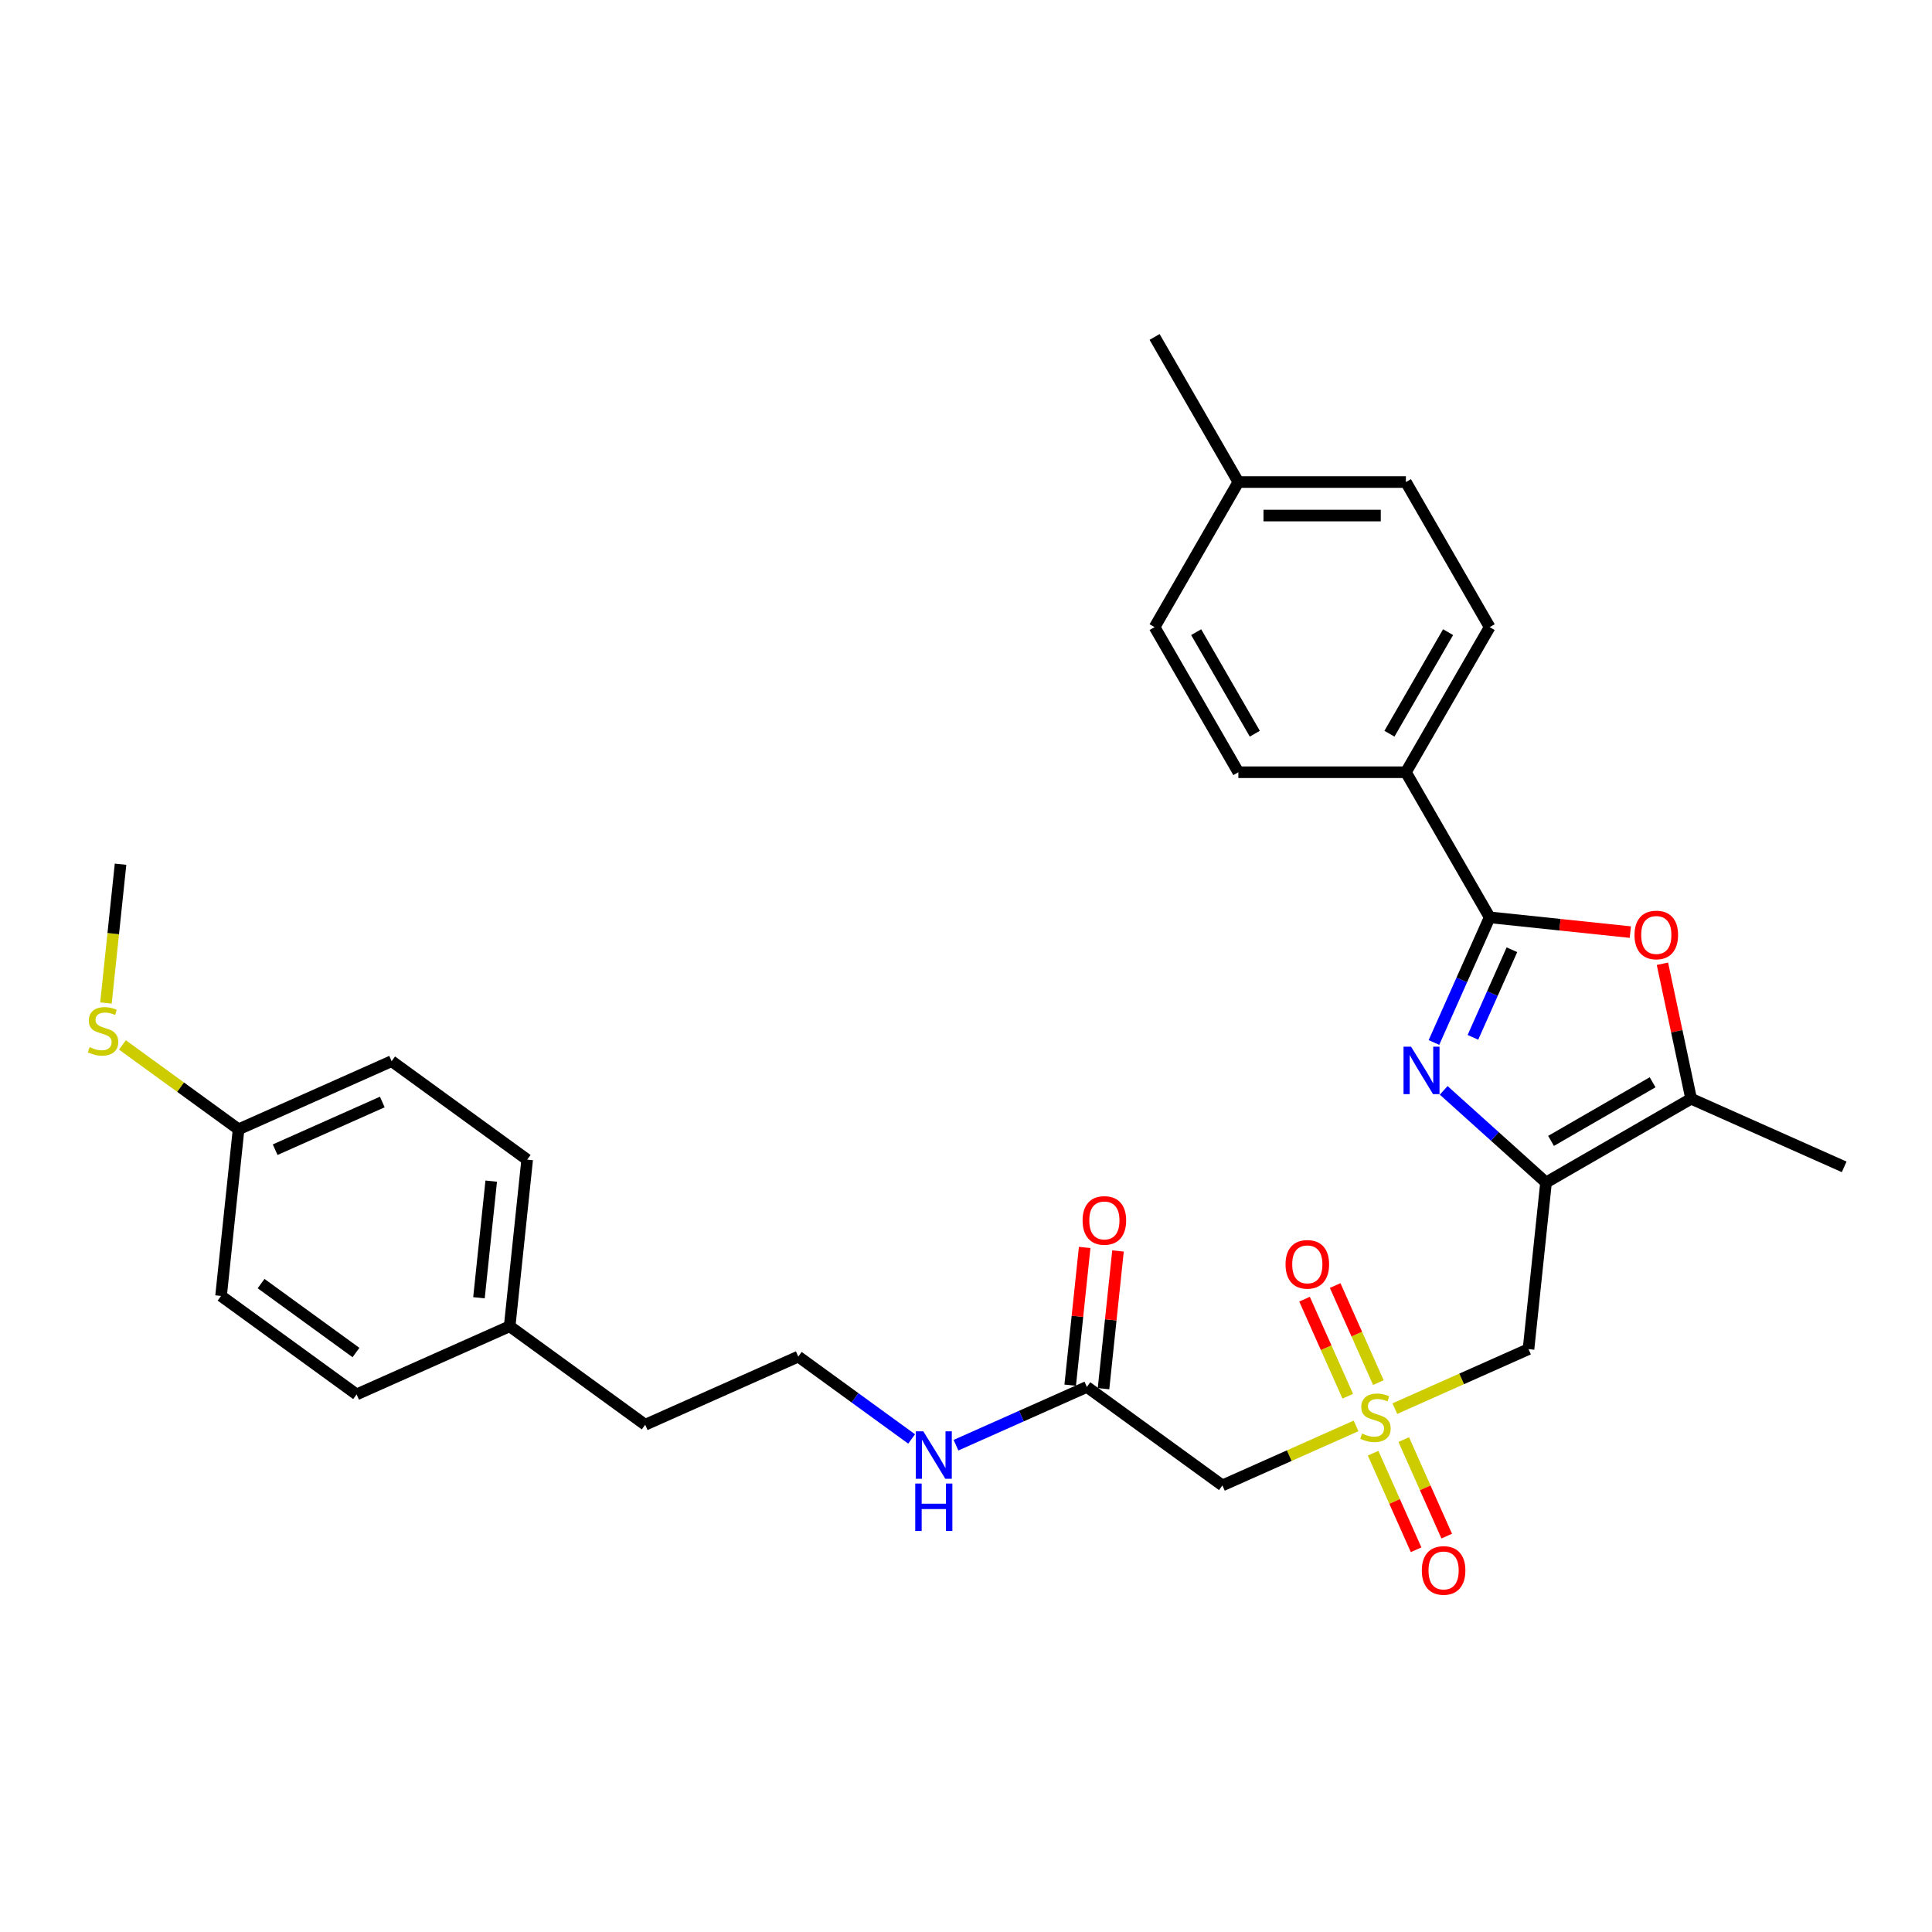 <?xml version='1.0' encoding='iso-8859-1'?>
<svg version='1.1' baseProfile='full'
              xmlns='http://www.w3.org/2000/svg'
                      xmlns:rdkit='http://www.rdkit.org/xml'
                      xmlns:xlink='http://www.w3.org/1999/xlink'
                  xml:space='preserve'
width='1000px' height='1000px' viewBox='0 0 1000 1000'>
<!-- END OF HEADER -->
<rect style='opacity:1.0;fill:#FFFFFF;stroke:none' width='1000' height='1000' x='0' y='0'> </rect>
<path class='bond-0' d='M 800.223,612.057 L 773.741,588.213' style='fill:none;fill-rule:evenodd;stroke:#000000;stroke-width:6px;stroke-linecap:butt;stroke-linejoin:miter;stroke-opacity:1' />
<path class='bond-0' d='M 773.741,588.213 L 747.26,564.369' style='fill:none;fill-rule:evenodd;stroke:#0000FF;stroke-width:6px;stroke-linecap:butt;stroke-linejoin:miter;stroke-opacity:1' />
<path class='bond-4' d='M 800.223,612.057 L 791.158,698.301' style='fill:none;fill-rule:evenodd;stroke:#000000;stroke-width:6px;stroke-linecap:butt;stroke-linejoin:miter;stroke-opacity:1' />
<path class='bond-5' d='M 800.223,612.057 L 875.324,568.698' style='fill:none;fill-rule:evenodd;stroke:#000000;stroke-width:6px;stroke-linecap:butt;stroke-linejoin:miter;stroke-opacity:1' />
<path class='bond-5' d='M 802.816,590.533 L 855.387,560.181' style='fill:none;fill-rule:evenodd;stroke:#000000;stroke-width:6px;stroke-linecap:butt;stroke-linejoin:miter;stroke-opacity:1' />
<path class='bond-2' d='M 742.211,539.583 L 756.63,507.196' style='fill:none;fill-rule:evenodd;stroke:#0000FF;stroke-width:6px;stroke-linecap:butt;stroke-linejoin:miter;stroke-opacity:1' />
<path class='bond-2' d='M 756.63,507.196 L 771.05,474.809' style='fill:none;fill-rule:evenodd;stroke:#000000;stroke-width:6px;stroke-linecap:butt;stroke-linejoin:miter;stroke-opacity:1' />
<path class='bond-2' d='M 762.381,536.922 L 772.475,514.251' style='fill:none;fill-rule:evenodd;stroke:#0000FF;stroke-width:6px;stroke-linecap:butt;stroke-linejoin:miter;stroke-opacity:1' />
<path class='bond-2' d='M 772.475,514.251 L 782.568,491.58' style='fill:none;fill-rule:evenodd;stroke:#000000;stroke-width:6px;stroke-linecap:butt;stroke-linejoin:miter;stroke-opacity:1' />
<path class='bond-1' d='M 721.979,729.102 L 756.568,713.701' style='fill:none;fill-rule:evenodd;stroke:#CCCC00;stroke-width:6px;stroke-linecap:butt;stroke-linejoin:miter;stroke-opacity:1' />
<path class='bond-1' d='M 756.568,713.701 L 791.158,698.301' style='fill:none;fill-rule:evenodd;stroke:#000000;stroke-width:6px;stroke-linecap:butt;stroke-linejoin:miter;stroke-opacity:1' />
<path class='bond-6' d='M 701.895,738.044 L 667.305,753.444' style='fill:none;fill-rule:evenodd;stroke:#CCCC00;stroke-width:6px;stroke-linecap:butt;stroke-linejoin:miter;stroke-opacity:1' />
<path class='bond-6' d='M 667.305,753.444 L 632.715,768.845' style='fill:none;fill-rule:evenodd;stroke:#000000;stroke-width:6px;stroke-linecap:butt;stroke-linejoin:miter;stroke-opacity:1' />
<path class='bond-9' d='M 710.725,752.172 L 721.85,777.16' style='fill:none;fill-rule:evenodd;stroke:#CCCC00;stroke-width:6px;stroke-linecap:butt;stroke-linejoin:miter;stroke-opacity:1' />
<path class='bond-9' d='M 721.85,777.16 L 732.976,802.148' style='fill:none;fill-rule:evenodd;stroke:#FF0000;stroke-width:6px;stroke-linecap:butt;stroke-linejoin:miter;stroke-opacity:1' />
<path class='bond-9' d='M 726.569,745.117 L 737.695,770.106' style='fill:none;fill-rule:evenodd;stroke:#CCCC00;stroke-width:6px;stroke-linecap:butt;stroke-linejoin:miter;stroke-opacity:1' />
<path class='bond-9' d='M 737.695,770.106 L 748.82,795.094' style='fill:none;fill-rule:evenodd;stroke:#FF0000;stroke-width:6px;stroke-linecap:butt;stroke-linejoin:miter;stroke-opacity:1' />
<path class='bond-10' d='M 713.442,715.633 L 702.259,690.515' style='fill:none;fill-rule:evenodd;stroke:#CCCC00;stroke-width:6px;stroke-linecap:butt;stroke-linejoin:miter;stroke-opacity:1' />
<path class='bond-10' d='M 702.259,690.515 L 691.075,665.397' style='fill:none;fill-rule:evenodd;stroke:#FF0000;stroke-width:6px;stroke-linecap:butt;stroke-linejoin:miter;stroke-opacity:1' />
<path class='bond-10' d='M 697.597,722.687 L 686.414,697.569' style='fill:none;fill-rule:evenodd;stroke:#CCCC00;stroke-width:6px;stroke-linecap:butt;stroke-linejoin:miter;stroke-opacity:1' />
<path class='bond-10' d='M 686.414,697.569 L 675.231,672.452' style='fill:none;fill-rule:evenodd;stroke:#FF0000;stroke-width:6px;stroke-linecap:butt;stroke-linejoin:miter;stroke-opacity:1' />
<path class='bond-8' d='M 771.05,474.809 L 727.69,399.708' style='fill:none;fill-rule:evenodd;stroke:#000000;stroke-width:6px;stroke-linecap:butt;stroke-linejoin:miter;stroke-opacity:1' />
<path class='bond-30' d='M 771.05,474.809 L 807.451,478.635' style='fill:none;fill-rule:evenodd;stroke:#000000;stroke-width:6px;stroke-linecap:butt;stroke-linejoin:miter;stroke-opacity:1' />
<path class='bond-30' d='M 807.451,478.635 L 843.852,482.461' style='fill:none;fill-rule:evenodd;stroke:#FF0000;stroke-width:6px;stroke-linecap:butt;stroke-linejoin:miter;stroke-opacity:1' />
<path class='bond-3' d='M 860.475,498.841 L 867.9,533.77' style='fill:none;fill-rule:evenodd;stroke:#FF0000;stroke-width:6px;stroke-linecap:butt;stroke-linejoin:miter;stroke-opacity:1' />
<path class='bond-3' d='M 867.9,533.77 L 875.324,568.698' style='fill:none;fill-rule:evenodd;stroke:#000000;stroke-width:6px;stroke-linecap:butt;stroke-linejoin:miter;stroke-opacity:1' />
<path class='bond-26' d='M 875.324,568.698 L 954.545,603.969' style='fill:none;fill-rule:evenodd;stroke:#000000;stroke-width:6px;stroke-linecap:butt;stroke-linejoin:miter;stroke-opacity:1' />
<path class='bond-7' d='M 632.715,768.845 L 562.558,717.872' style='fill:none;fill-rule:evenodd;stroke:#000000;stroke-width:6px;stroke-linecap:butt;stroke-linejoin:miter;stroke-opacity:1' />
<path class='bond-11' d='M 571.182,718.779 L 574.928,683.141' style='fill:none;fill-rule:evenodd;stroke:#000000;stroke-width:6px;stroke-linecap:butt;stroke-linejoin:miter;stroke-opacity:1' />
<path class='bond-11' d='M 574.928,683.141 L 578.674,647.503' style='fill:none;fill-rule:evenodd;stroke:#FF0000;stroke-width:6px;stroke-linecap:butt;stroke-linejoin:miter;stroke-opacity:1' />
<path class='bond-11' d='M 553.933,716.966 L 557.679,681.328' style='fill:none;fill-rule:evenodd;stroke:#000000;stroke-width:6px;stroke-linecap:butt;stroke-linejoin:miter;stroke-opacity:1' />
<path class='bond-11' d='M 557.679,681.328 L 561.425,645.69' style='fill:none;fill-rule:evenodd;stroke:#FF0000;stroke-width:6px;stroke-linecap:butt;stroke-linejoin:miter;stroke-opacity:1' />
<path class='bond-14' d='M 562.558,717.872 L 528.688,732.952' style='fill:none;fill-rule:evenodd;stroke:#000000;stroke-width:6px;stroke-linecap:butt;stroke-linejoin:miter;stroke-opacity:1' />
<path class='bond-14' d='M 528.688,732.952 L 494.818,748.032' style='fill:none;fill-rule:evenodd;stroke:#0000FF;stroke-width:6px;stroke-linecap:butt;stroke-linejoin:miter;stroke-opacity:1' />
<path class='bond-12' d='M 727.69,399.708 L 771.05,324.607' style='fill:none;fill-rule:evenodd;stroke:#000000;stroke-width:6px;stroke-linecap:butt;stroke-linejoin:miter;stroke-opacity:1' />
<path class='bond-12' d='M 719.174,379.771 L 749.526,327.201' style='fill:none;fill-rule:evenodd;stroke:#000000;stroke-width:6px;stroke-linecap:butt;stroke-linejoin:miter;stroke-opacity:1' />
<path class='bond-13' d='M 727.69,399.708 L 640.971,399.708' style='fill:none;fill-rule:evenodd;stroke:#000000;stroke-width:6px;stroke-linecap:butt;stroke-linejoin:miter;stroke-opacity:1' />
<path class='bond-17' d='M 771.05,324.607 L 727.69,249.507' style='fill:none;fill-rule:evenodd;stroke:#000000;stroke-width:6px;stroke-linecap:butt;stroke-linejoin:miter;stroke-opacity:1' />
<path class='bond-18' d='M 640.971,399.708 L 597.612,324.607' style='fill:none;fill-rule:evenodd;stroke:#000000;stroke-width:6px;stroke-linecap:butt;stroke-linejoin:miter;stroke-opacity:1' />
<path class='bond-18' d='M 649.488,379.771 L 619.136,327.201' style='fill:none;fill-rule:evenodd;stroke:#000000;stroke-width:6px;stroke-linecap:butt;stroke-linejoin:miter;stroke-opacity:1' />
<path class='bond-25' d='M 471.854,744.802 L 442.517,723.487' style='fill:none;fill-rule:evenodd;stroke:#0000FF;stroke-width:6px;stroke-linecap:butt;stroke-linejoin:miter;stroke-opacity:1' />
<path class='bond-25' d='M 442.517,723.487 L 413.179,702.172' style='fill:none;fill-rule:evenodd;stroke:#000000;stroke-width:6px;stroke-linecap:butt;stroke-linejoin:miter;stroke-opacity:1' />
<path class='bond-15' d='M 123.486,584.528 L 202.707,549.256' style='fill:none;fill-rule:evenodd;stroke:#000000;stroke-width:6px;stroke-linecap:butt;stroke-linejoin:miter;stroke-opacity:1' />
<path class='bond-15' d='M 142.423,595.081 L 197.879,570.391' style='fill:none;fill-rule:evenodd;stroke:#000000;stroke-width:6px;stroke-linecap:butt;stroke-linejoin:miter;stroke-opacity:1' />
<path class='bond-16' d='M 123.486,584.528 L 93.428,562.689' style='fill:none;fill-rule:evenodd;stroke:#000000;stroke-width:6px;stroke-linecap:butt;stroke-linejoin:miter;stroke-opacity:1' />
<path class='bond-16' d='M 93.428,562.689 L 63.371,540.851' style='fill:none;fill-rule:evenodd;stroke:#CCCC00;stroke-width:6px;stroke-linecap:butt;stroke-linejoin:miter;stroke-opacity:1' />
<path class='bond-32' d='M 123.486,584.528 L 114.421,670.771' style='fill:none;fill-rule:evenodd;stroke:#000000;stroke-width:6px;stroke-linecap:butt;stroke-linejoin:miter;stroke-opacity:1' />
<path class='bond-28' d='M 54.843,519.143 L 58.618,483.227' style='fill:none;fill-rule:evenodd;stroke:#CCCC00;stroke-width:6px;stroke-linecap:butt;stroke-linejoin:miter;stroke-opacity:1' />
<path class='bond-28' d='M 58.618,483.227 L 62.393,447.311' style='fill:none;fill-rule:evenodd;stroke:#000000;stroke-width:6px;stroke-linecap:butt;stroke-linejoin:miter;stroke-opacity:1' />
<path class='bond-31' d='M 727.69,249.507 L 640.971,249.507' style='fill:none;fill-rule:evenodd;stroke:#000000;stroke-width:6px;stroke-linecap:butt;stroke-linejoin:miter;stroke-opacity:1' />
<path class='bond-31' d='M 714.683,266.85 L 653.979,266.85' style='fill:none;fill-rule:evenodd;stroke:#000000;stroke-width:6px;stroke-linecap:butt;stroke-linejoin:miter;stroke-opacity:1' />
<path class='bond-19' d='M 597.612,324.607 L 640.971,249.507' style='fill:none;fill-rule:evenodd;stroke:#000000;stroke-width:6px;stroke-linecap:butt;stroke-linejoin:miter;stroke-opacity:1' />
<path class='bond-29' d='M 640.971,249.507 L 597.612,174.406' style='fill:none;fill-rule:evenodd;stroke:#000000;stroke-width:6px;stroke-linecap:butt;stroke-linejoin:miter;stroke-opacity:1' />
<path class='bond-20' d='M 263.8,686.472 L 333.957,737.444' style='fill:none;fill-rule:evenodd;stroke:#000000;stroke-width:6px;stroke-linecap:butt;stroke-linejoin:miter;stroke-opacity:1' />
<path class='bond-23' d='M 263.8,686.472 L 184.578,721.744' style='fill:none;fill-rule:evenodd;stroke:#000000;stroke-width:6px;stroke-linecap:butt;stroke-linejoin:miter;stroke-opacity:1' />
<path class='bond-24' d='M 263.8,686.472 L 272.865,600.228' style='fill:none;fill-rule:evenodd;stroke:#000000;stroke-width:6px;stroke-linecap:butt;stroke-linejoin:miter;stroke-opacity:1' />
<path class='bond-24' d='M 247.911,671.722 L 254.256,611.352' style='fill:none;fill-rule:evenodd;stroke:#000000;stroke-width:6px;stroke-linecap:butt;stroke-linejoin:miter;stroke-opacity:1' />
<path class='bond-21' d='M 114.421,670.771 L 184.578,721.744' style='fill:none;fill-rule:evenodd;stroke:#000000;stroke-width:6px;stroke-linecap:butt;stroke-linejoin:miter;stroke-opacity:1' />
<path class='bond-21' d='M 135.139,664.386 L 184.249,700.066' style='fill:none;fill-rule:evenodd;stroke:#000000;stroke-width:6px;stroke-linecap:butt;stroke-linejoin:miter;stroke-opacity:1' />
<path class='bond-22' d='M 202.707,549.256 L 272.865,600.228' style='fill:none;fill-rule:evenodd;stroke:#000000;stroke-width:6px;stroke-linecap:butt;stroke-linejoin:miter;stroke-opacity:1' />
<path class='bond-27' d='M 413.179,702.172 L 333.957,737.444' style='fill:none;fill-rule:evenodd;stroke:#000000;stroke-width:6px;stroke-linecap:butt;stroke-linejoin:miter;stroke-opacity:1' />
<path  class='atom-1' d='M 730.35 541.751
L 738.397 554.759
Q 739.195 556.043, 740.478 558.367
Q 741.762 560.691, 741.831 560.83
L 741.831 541.751
L 745.092 541.751
L 745.092 566.31
L 741.727 566.31
L 733.09 552.088
Q 732.084 550.423, 731.009 548.515
Q 729.968 546.608, 729.656 546.018
L 729.656 566.31
L 726.465 566.31
L 726.465 541.751
L 730.35 541.751
' fill='#0000FF'/>
<path  class='atom-2' d='M 704.999 742.002
Q 705.277 742.106, 706.421 742.592
Q 707.566 743.077, 708.815 743.389
Q 710.098 743.667, 711.347 743.667
Q 713.671 743.667, 715.024 742.557
Q 716.377 741.412, 716.377 739.435
Q 716.377 738.082, 715.683 737.25
Q 715.024 736.417, 713.983 735.966
Q 712.943 735.515, 711.208 734.995
Q 709.023 734.336, 707.705 733.712
Q 706.421 733.087, 705.485 731.769
Q 704.583 730.451, 704.583 728.231
Q 704.583 725.144, 706.664 723.236
Q 708.78 721.328, 712.943 721.328
Q 715.787 721.328, 719.013 722.681
L 718.215 725.352
Q 715.267 724.138, 713.047 724.138
Q 710.653 724.138, 709.335 725.144
Q 708.017 726.115, 708.052 727.815
Q 708.052 729.133, 708.711 729.931
Q 709.404 730.728, 710.376 731.179
Q 711.382 731.63, 713.047 732.151
Q 715.267 732.844, 716.585 733.538
Q 717.903 734.232, 718.839 735.654
Q 719.811 737.042, 719.811 739.435
Q 719.811 742.834, 717.521 744.673
Q 715.267 746.477, 711.486 746.477
Q 709.3 746.477, 707.635 745.991
Q 706.005 745.54, 704.062 744.742
L 704.999 742.002
' fill='#CCCC00'/>
<path  class='atom-4' d='M 846.02 483.943
Q 846.02 478.046, 848.934 474.751
Q 851.848 471.456, 857.294 471.456
Q 862.74 471.456, 865.654 474.751
Q 868.567 478.046, 868.567 483.943
Q 868.567 489.909, 865.619 493.309
Q 862.67 496.673, 857.294 496.673
Q 851.883 496.673, 848.934 493.309
Q 846.02 489.944, 846.02 483.943
M 857.294 493.898
Q 861.04 493.898, 863.052 491.401
Q 865.099 488.869, 865.099 483.943
Q 865.099 479.121, 863.052 476.693
Q 861.04 474.231, 857.294 474.231
Q 853.548 474.231, 851.501 476.659
Q 849.489 479.087, 849.489 483.943
Q 849.489 488.903, 851.501 491.401
Q 853.548 493.898, 857.294 493.898
' fill='#FF0000'/>
<path  class='atom-10' d='M 735.935 812.864
Q 735.935 806.967, 738.849 803.672
Q 741.762 800.376, 747.208 800.376
Q 752.654 800.376, 755.568 803.672
Q 758.482 806.967, 758.482 812.864
Q 758.482 818.83, 755.533 822.23
Q 752.585 825.594, 747.208 825.594
Q 741.797 825.594, 738.849 822.23
Q 735.935 818.865, 735.935 812.864
M 747.208 822.819
Q 750.955 822.819, 752.966 820.322
Q 755.013 817.79, 755.013 812.864
Q 755.013 808.042, 752.966 805.614
Q 750.955 803.151, 747.208 803.151
Q 743.462 803.151, 741.416 805.58
Q 739.404 808.008, 739.404 812.864
Q 739.404 817.824, 741.416 820.322
Q 743.462 822.819, 747.208 822.819
' fill='#FF0000'/>
<path  class='atom-11' d='M 665.391 654.42
Q 665.391 648.524, 668.305 645.228
Q 671.219 641.933, 676.665 641.933
Q 682.111 641.933, 685.024 645.228
Q 687.938 648.524, 687.938 654.42
Q 687.938 660.387, 684.99 663.786
Q 682.041 667.151, 676.665 667.151
Q 671.254 667.151, 668.305 663.786
Q 665.391 660.421, 665.391 654.42
M 676.665 664.376
Q 680.411 664.376, 682.423 661.878
Q 684.469 659.346, 684.469 654.42
Q 684.469 649.599, 682.423 647.171
Q 680.411 644.708, 676.665 644.708
Q 672.919 644.708, 670.872 647.136
Q 668.86 649.564, 668.86 654.42
Q 668.86 659.381, 670.872 661.878
Q 672.919 664.376, 676.665 664.376
' fill='#FF0000'/>
<path  class='atom-12' d='M 560.349 631.698
Q 560.349 625.801, 563.263 622.506
Q 566.176 619.21, 571.622 619.21
Q 577.068 619.21, 579.982 622.506
Q 582.896 625.801, 582.896 631.698
Q 582.896 637.664, 579.947 641.064
Q 576.999 644.428, 571.622 644.428
Q 566.211 644.428, 563.263 641.064
Q 560.349 637.699, 560.349 631.698
M 571.622 641.653
Q 575.369 641.653, 577.38 639.156
Q 579.427 636.624, 579.427 631.698
Q 579.427 626.876, 577.38 624.448
Q 575.369 621.985, 571.622 621.985
Q 567.876 621.985, 565.829 624.414
Q 563.818 626.842, 563.818 631.698
Q 563.818 636.658, 565.829 639.156
Q 567.876 641.653, 571.622 641.653
' fill='#FF0000'/>
<path  class='atom-15' d='M 477.907 740.865
L 485.955 753.873
Q 486.753 755.156, 488.036 757.48
Q 489.32 759.804, 489.389 759.943
L 489.389 740.865
L 492.65 740.865
L 492.65 765.424
L 489.285 765.424
L 480.648 751.202
Q 479.642 749.537, 478.566 747.629
Q 477.526 745.721, 477.214 745.131
L 477.214 765.424
L 474.022 765.424
L 474.022 740.865
L 477.907 740.865
' fill='#0000FF'/>
<path  class='atom-15' d='M 473.728 767.88
L 477.058 767.88
L 477.058 778.321
L 489.614 778.321
L 489.614 767.88
L 492.944 767.88
L 492.944 792.438
L 489.614 792.438
L 489.614 781.096
L 477.058 781.096
L 477.058 792.438
L 473.728 792.438
L 473.728 767.88
' fill='#0000FF'/>
<path  class='atom-17' d='M 46.391 541.984
Q 46.669 542.089, 47.813 542.574
Q 48.958 543.06, 50.207 543.372
Q 51.49 543.649, 52.739 543.649
Q 55.063 543.649, 56.416 542.539
Q 57.769 541.395, 57.769 539.418
Q 57.769 538.065, 57.075 537.232
Q 56.416 536.4, 55.375 535.949
Q 54.335 535.498, 52.6 534.978
Q 50.415 534.318, 49.097 533.694
Q 47.813 533.07, 46.877 531.752
Q 45.975 530.433, 45.975 528.213
Q 45.975 525.126, 48.056 523.218
Q 50.172 521.311, 54.335 521.311
Q 57.179 521.311, 60.405 522.663
L 59.607 525.334
Q 56.659 524.12, 54.439 524.12
Q 52.045 524.12, 50.727 525.126
Q 49.409 526.098, 49.444 527.797
Q 49.444 529.115, 50.103 529.913
Q 50.796 530.711, 51.768 531.162
Q 52.774 531.613, 54.439 532.133
Q 56.659 532.827, 57.977 533.521
Q 59.295 534.214, 60.231 535.637
Q 61.203 537.024, 61.203 539.418
Q 61.203 542.817, 58.913 544.655
Q 56.659 546.459, 52.878 546.459
Q 50.692 546.459, 49.027 545.974
Q 47.397 545.523, 45.455 544.725
L 46.391 541.984
' fill='#CCCC00'/>
</svg>
